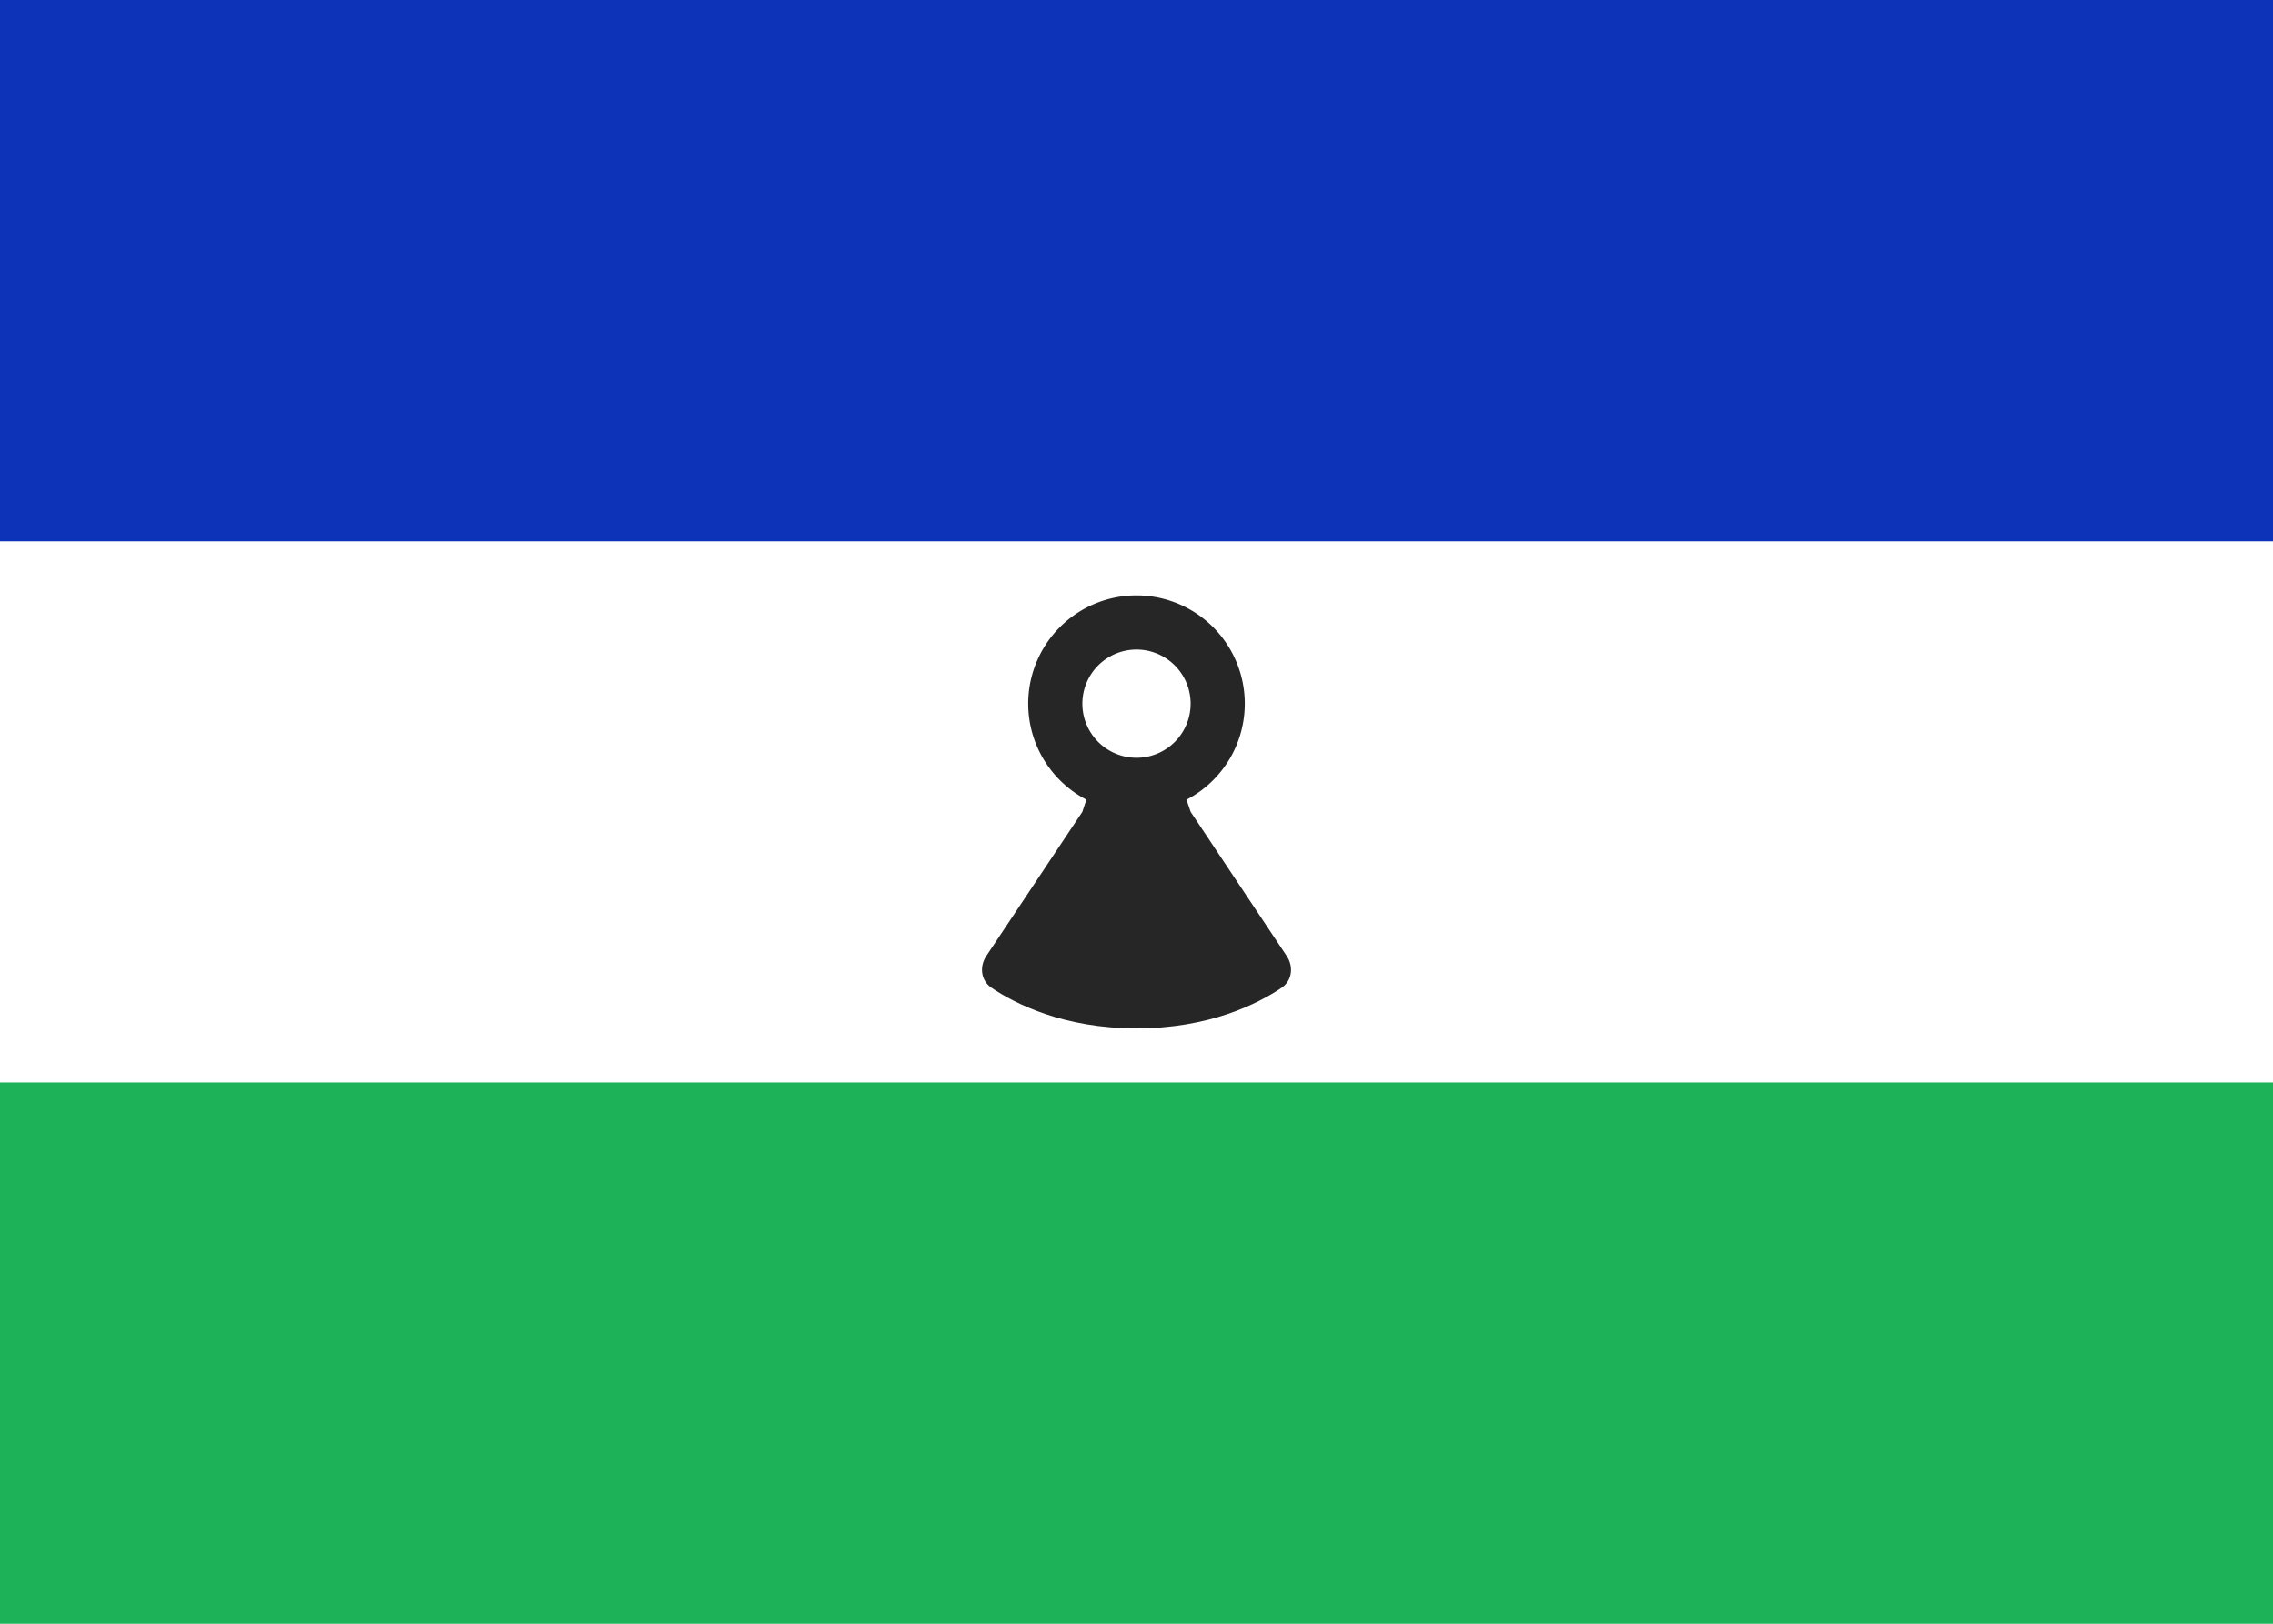 <svg xmlns="http://www.w3.org/2000/svg" fill="none" aria-hidden="true" viewBox="0 0 28 20"><path fill="#fff" d="M0 0h28v20H0V0z"/><path fill="#0C33B8" fill-rule="evenodd" d="M0 6.667h28V0H0v6.667z" clip-rule="evenodd"/><path fill="#1DB158" fill-rule="evenodd" d="M0 20h28v-6.667H0V20z" clip-rule="evenodd"/><path fill="#262626" fill-rule="evenodd" d="M13.333 10l.034-.103c.203-.607 1.063-.607 1.265 0l.035.103 1.181 1.773c.089.132.07.306-.063.395-.293.197-.889.499-1.785.499-.896 0-1.492-.302-1.785-.5-.132-.088-.152-.262-.063-.394L13.333 10z" clip-rule="evenodd"/><path stroke="#262626" stroke-width=".667" d="M15 8.667a1 1 0 11-2 0 1 1 0 012 0v0z"/></svg>